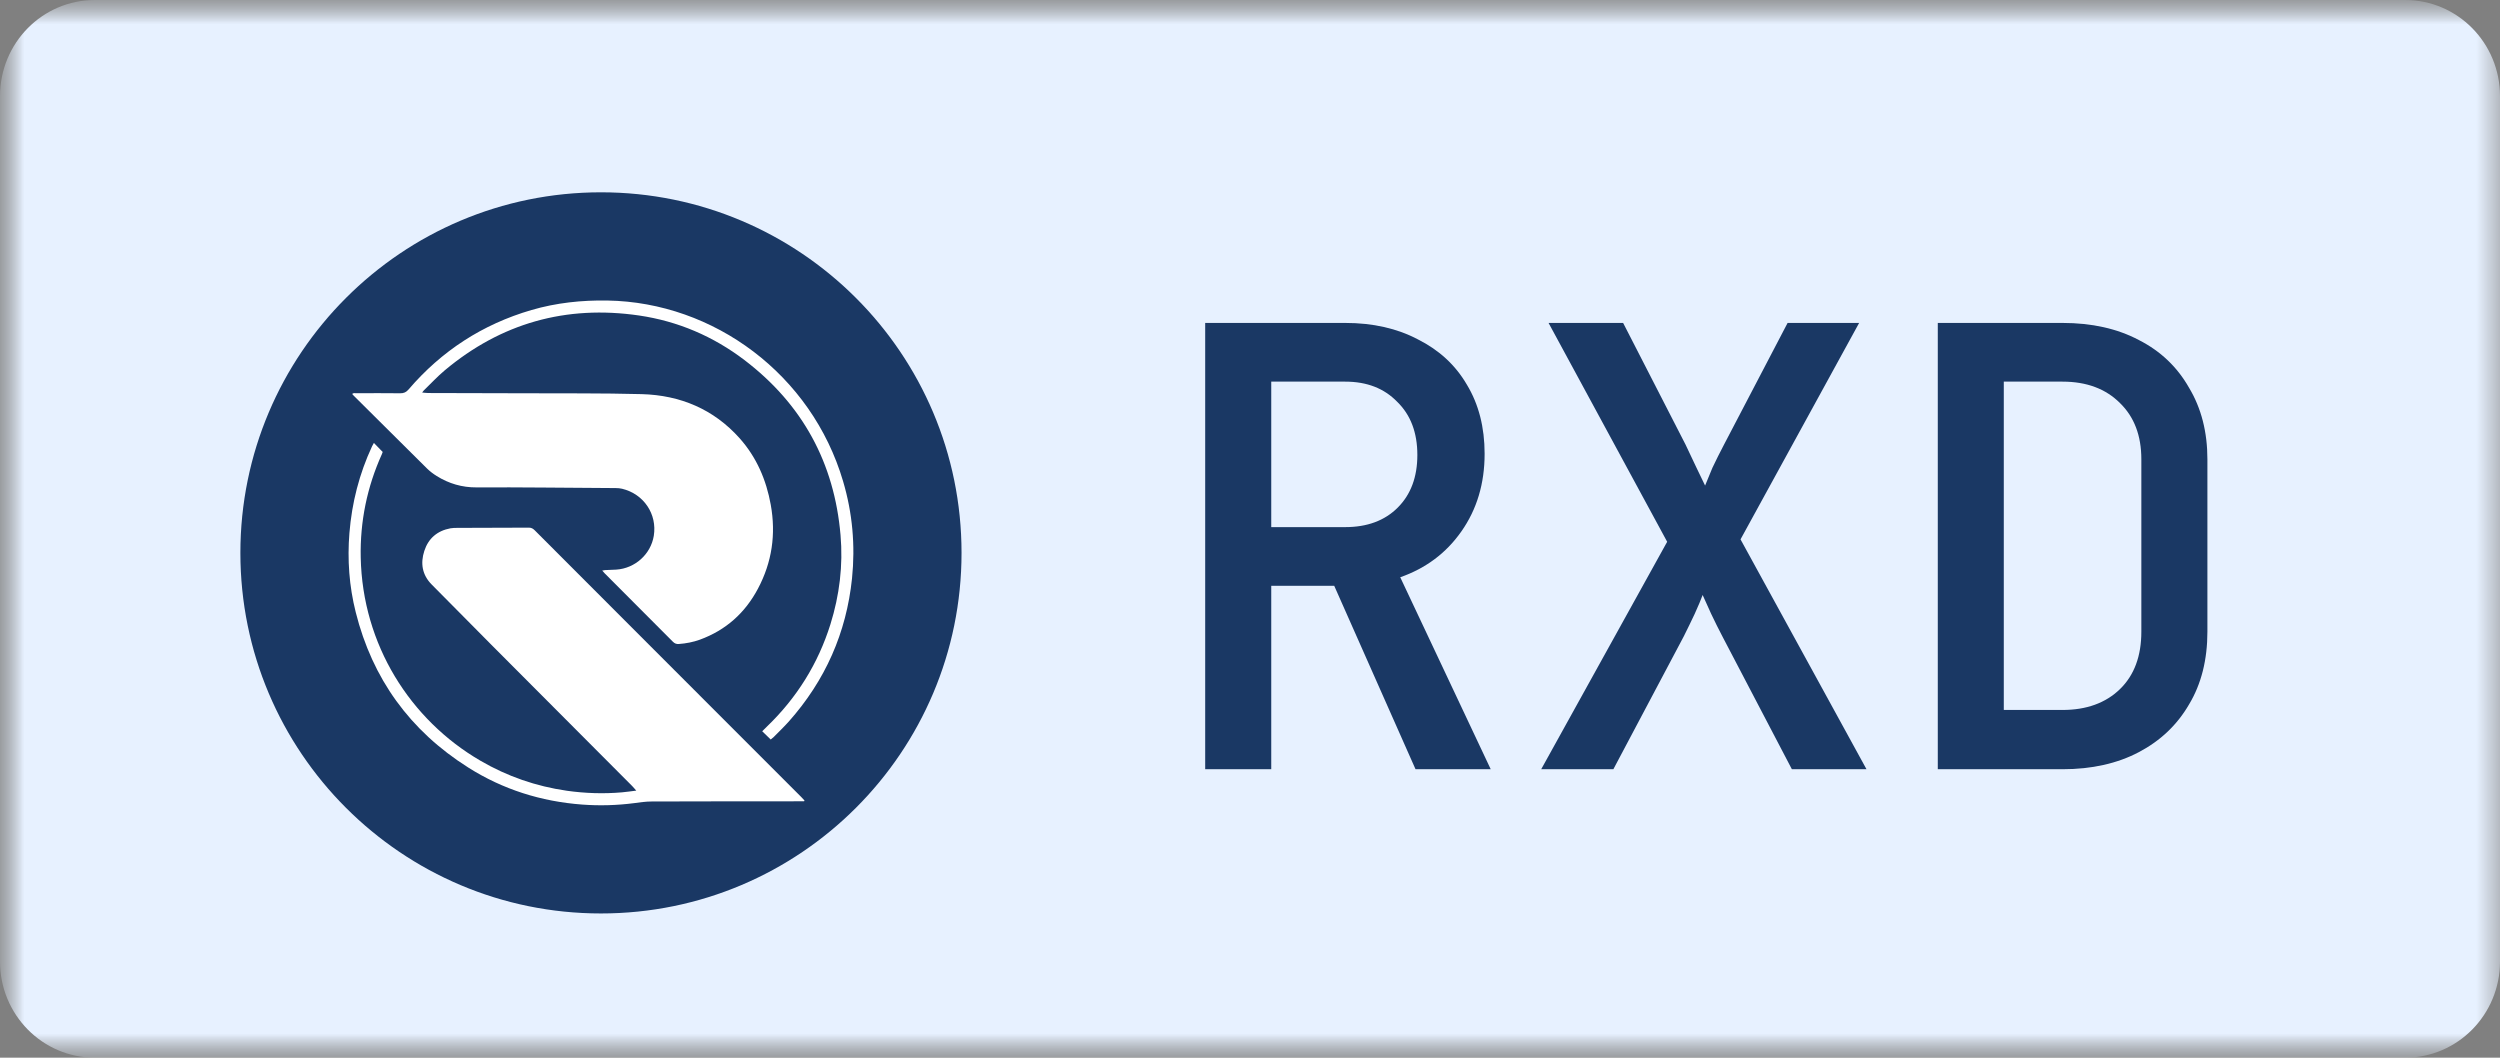 <svg width="52" height="22" viewBox="0 0 52 22" fill="none" xmlns="http://www.w3.org/2000/svg">
<rect x="0" y="0" width="52" height="22" fill="#808080" stroke="none"/>
<g clip-path="url(#clip0_2825_65)">
<mask id="mask0_2825_65" style="mask-type:luminance" maskUnits="userSpaceOnUse" x="0" y="0" width="52" height="22">
<path d="M52 0H0V22H52V0Z" fill="white"/>
</mask>
<g mask="url(#mask0_2825_65)">
<mask id="mask1_2825_65" style="mask-type:luminance" maskUnits="userSpaceOnUse" x="0" y="0" width="60" height="22">
<path d="M60 0H0V22H60V0Z" fill="white"/>
</mask>
<g mask="url(#mask1_2825_65)">
<path d="M50.027 0H1.973C0.883 0 0 0.895 0 2V20C0 21.105 0.883 22 1.973 22H50.027C51.117 22 52 21.105 52 20V2C52 0.895 51.117 0 50.027 0Z" fill="#E7F1FF"/>
<g clip-path="url(#clip1_2825_65)">
<path d="M12.5 19C16.642 19 20 15.642 20 11.5C20 7.358 16.642 4 12.5 4C8.358 4 5 7.358 5 11.5C5 15.642 8.358 19 12.5 19Z" fill="#1A3864"/>
<path d="M16.031 15.382C15.97 15.323 15.915 15.269 15.854 15.21C15.889 15.176 15.918 15.146 15.949 15.116C16.574 14.515 17.016 13.805 17.273 12.985C17.462 12.379 17.538 11.759 17.483 11.128C17.354 9.631 16.694 8.41 15.483 7.488C14.836 6.996 14.102 6.681 13.291 6.562C11.771 6.341 10.422 6.723 9.252 7.702C9.099 7.83 8.963 7.978 8.819 8.117C8.808 8.127 8.799 8.141 8.781 8.165C8.832 8.169 8.872 8.175 8.912 8.175C9.559 8.177 10.206 8.177 10.852 8.18C11.684 8.184 12.517 8.176 13.348 8.198C14.151 8.22 14.844 8.512 15.382 9.113C15.737 9.511 15.939 9.982 16.032 10.5C16.142 11.11 16.058 11.694 15.765 12.245C15.499 12.747 15.101 13.106 14.558 13.305C14.417 13.356 14.271 13.384 14.121 13.395C14.071 13.399 14.034 13.386 13.997 13.349C13.524 12.873 13.05 12.399 12.576 11.924C12.561 11.908 12.547 11.892 12.526 11.868C12.552 11.864 12.569 11.859 12.586 11.858C12.663 11.854 12.741 11.853 12.818 11.848C13.21 11.822 13.536 11.528 13.599 11.145C13.672 10.693 13.39 10.274 12.939 10.166C12.896 10.156 12.852 10.152 12.808 10.152C12.305 10.148 11.802 10.143 11.299 10.141C10.837 10.139 10.375 10.134 9.914 10.138C9.611 10.14 9.336 10.059 9.083 9.901C9.011 9.856 8.942 9.804 8.882 9.745C8.371 9.24 7.864 8.734 7.355 8.228C7.345 8.219 7.337 8.208 7.325 8.194C7.352 8.169 7.384 8.179 7.411 8.179C7.715 8.178 8.019 8.176 8.324 8.18C8.4 8.181 8.448 8.159 8.498 8.101C9.183 7.301 10.034 6.746 11.056 6.448C11.572 6.298 12.099 6.242 12.636 6.251C14.847 6.288 16.881 7.788 17.536 10.01C17.732 10.671 17.792 11.346 17.722 12.031C17.605 13.162 17.165 14.156 16.404 15.011C16.305 15.121 16.198 15.224 16.094 15.329C16.077 15.346 16.057 15.361 16.031 15.382Z" fill="white"/>
<path d="M7.777 9.213C7.84 9.278 7.898 9.338 7.96 9.401C7.955 9.414 7.949 9.432 7.942 9.449C7.634 10.132 7.488 10.848 7.503 11.594C7.539 13.409 8.531 14.972 9.993 15.823C10.551 16.148 11.151 16.356 11.793 16.448C12.171 16.501 12.552 16.514 12.934 16.481C13.029 16.473 13.124 16.458 13.234 16.445C13.199 16.405 13.174 16.374 13.146 16.346C12.17 15.367 11.193 14.388 10.217 13.408C9.804 12.992 9.392 12.576 8.98 12.159C8.78 11.958 8.742 11.716 8.826 11.458C8.91 11.2 9.094 11.04 9.369 10.989C9.415 10.981 9.463 10.98 9.51 10.98C10.007 10.978 10.505 10.978 11.002 10.975C11.056 10.975 11.088 10.997 11.123 11.031C11.926 11.836 12.729 12.639 13.532 13.443C14.576 14.487 15.619 15.531 16.663 16.575C16.687 16.599 16.71 16.624 16.733 16.649C16.731 16.655 16.728 16.661 16.726 16.667C16.694 16.667 16.662 16.667 16.631 16.667C15.605 16.668 14.58 16.667 13.554 16.671C13.433 16.671 13.312 16.689 13.192 16.705C12.832 16.752 12.47 16.762 12.108 16.735C11.255 16.671 10.461 16.421 9.742 15.966C8.523 15.197 7.745 14.114 7.399 12.734C7.263 12.193 7.223 11.642 7.268 11.086C7.319 10.458 7.472 9.856 7.739 9.283C7.749 9.261 7.761 9.241 7.777 9.213Z" fill="white"/>
</g>
</g>
</g>
<path d="M40.306 16V6.717H42.9C43.51 6.717 44.04 6.835 44.489 7.073C44.939 7.302 45.286 7.632 45.532 8.065C45.787 8.489 45.914 8.985 45.914 9.553V13.139C45.914 13.724 45.787 14.228 45.532 14.652C45.286 15.076 44.939 15.407 44.489 15.644C44.04 15.881 43.51 16 42.9 16H40.306ZM41.679 14.767H42.9C43.4 14.767 43.798 14.622 44.095 14.334C44.392 14.046 44.54 13.647 44.54 13.139V9.553C44.54 9.061 44.392 8.671 44.095 8.383C43.798 8.086 43.4 7.938 42.9 7.938H41.679V14.767Z" fill="#1A3864"/>
<path d="M32.057 16L34.677 11.269L32.21 6.717H33.761L35.059 9.247C35.135 9.409 35.211 9.57 35.288 9.731C35.364 9.892 35.423 10.015 35.466 10.1C35.499 10.015 35.55 9.892 35.618 9.731C35.694 9.57 35.775 9.409 35.86 9.247L37.182 6.717H38.67L36.203 11.219L38.823 16H37.271L35.834 13.253C35.75 13.092 35.669 12.931 35.593 12.77C35.517 12.6 35.457 12.469 35.415 12.376C35.381 12.469 35.326 12.6 35.249 12.77C35.173 12.931 35.097 13.088 35.02 13.241L33.558 16H32.057Z" fill="#1A3864"/>
<path d="M25.068 16V6.717H27.98C28.557 6.717 29.061 6.831 29.494 7.06C29.934 7.281 30.274 7.594 30.511 8.001C30.757 8.408 30.88 8.887 30.88 9.438C30.88 10.057 30.719 10.595 30.397 11.053C30.083 11.502 29.659 11.82 29.125 12.007L31.007 16H29.443L27.752 12.185H26.442V16H25.068ZM26.442 10.964H27.98C28.438 10.964 28.803 10.829 29.074 10.557C29.345 10.286 29.481 9.921 29.481 9.464C29.481 8.997 29.341 8.629 29.061 8.357C28.79 8.077 28.43 7.938 27.98 7.938H26.442V10.964Z" fill="#1A3864"/>
</g>
<defs>
<clipPath id="clip0_2825_65">
<rect width="52" height="22" fill="white"/>
</clipPath>
<clipPath id="clip1_2825_65">
<rect width="15" height="15" fill="white" transform="translate(5 4)"/>
</clipPath>
</defs>
</svg>
